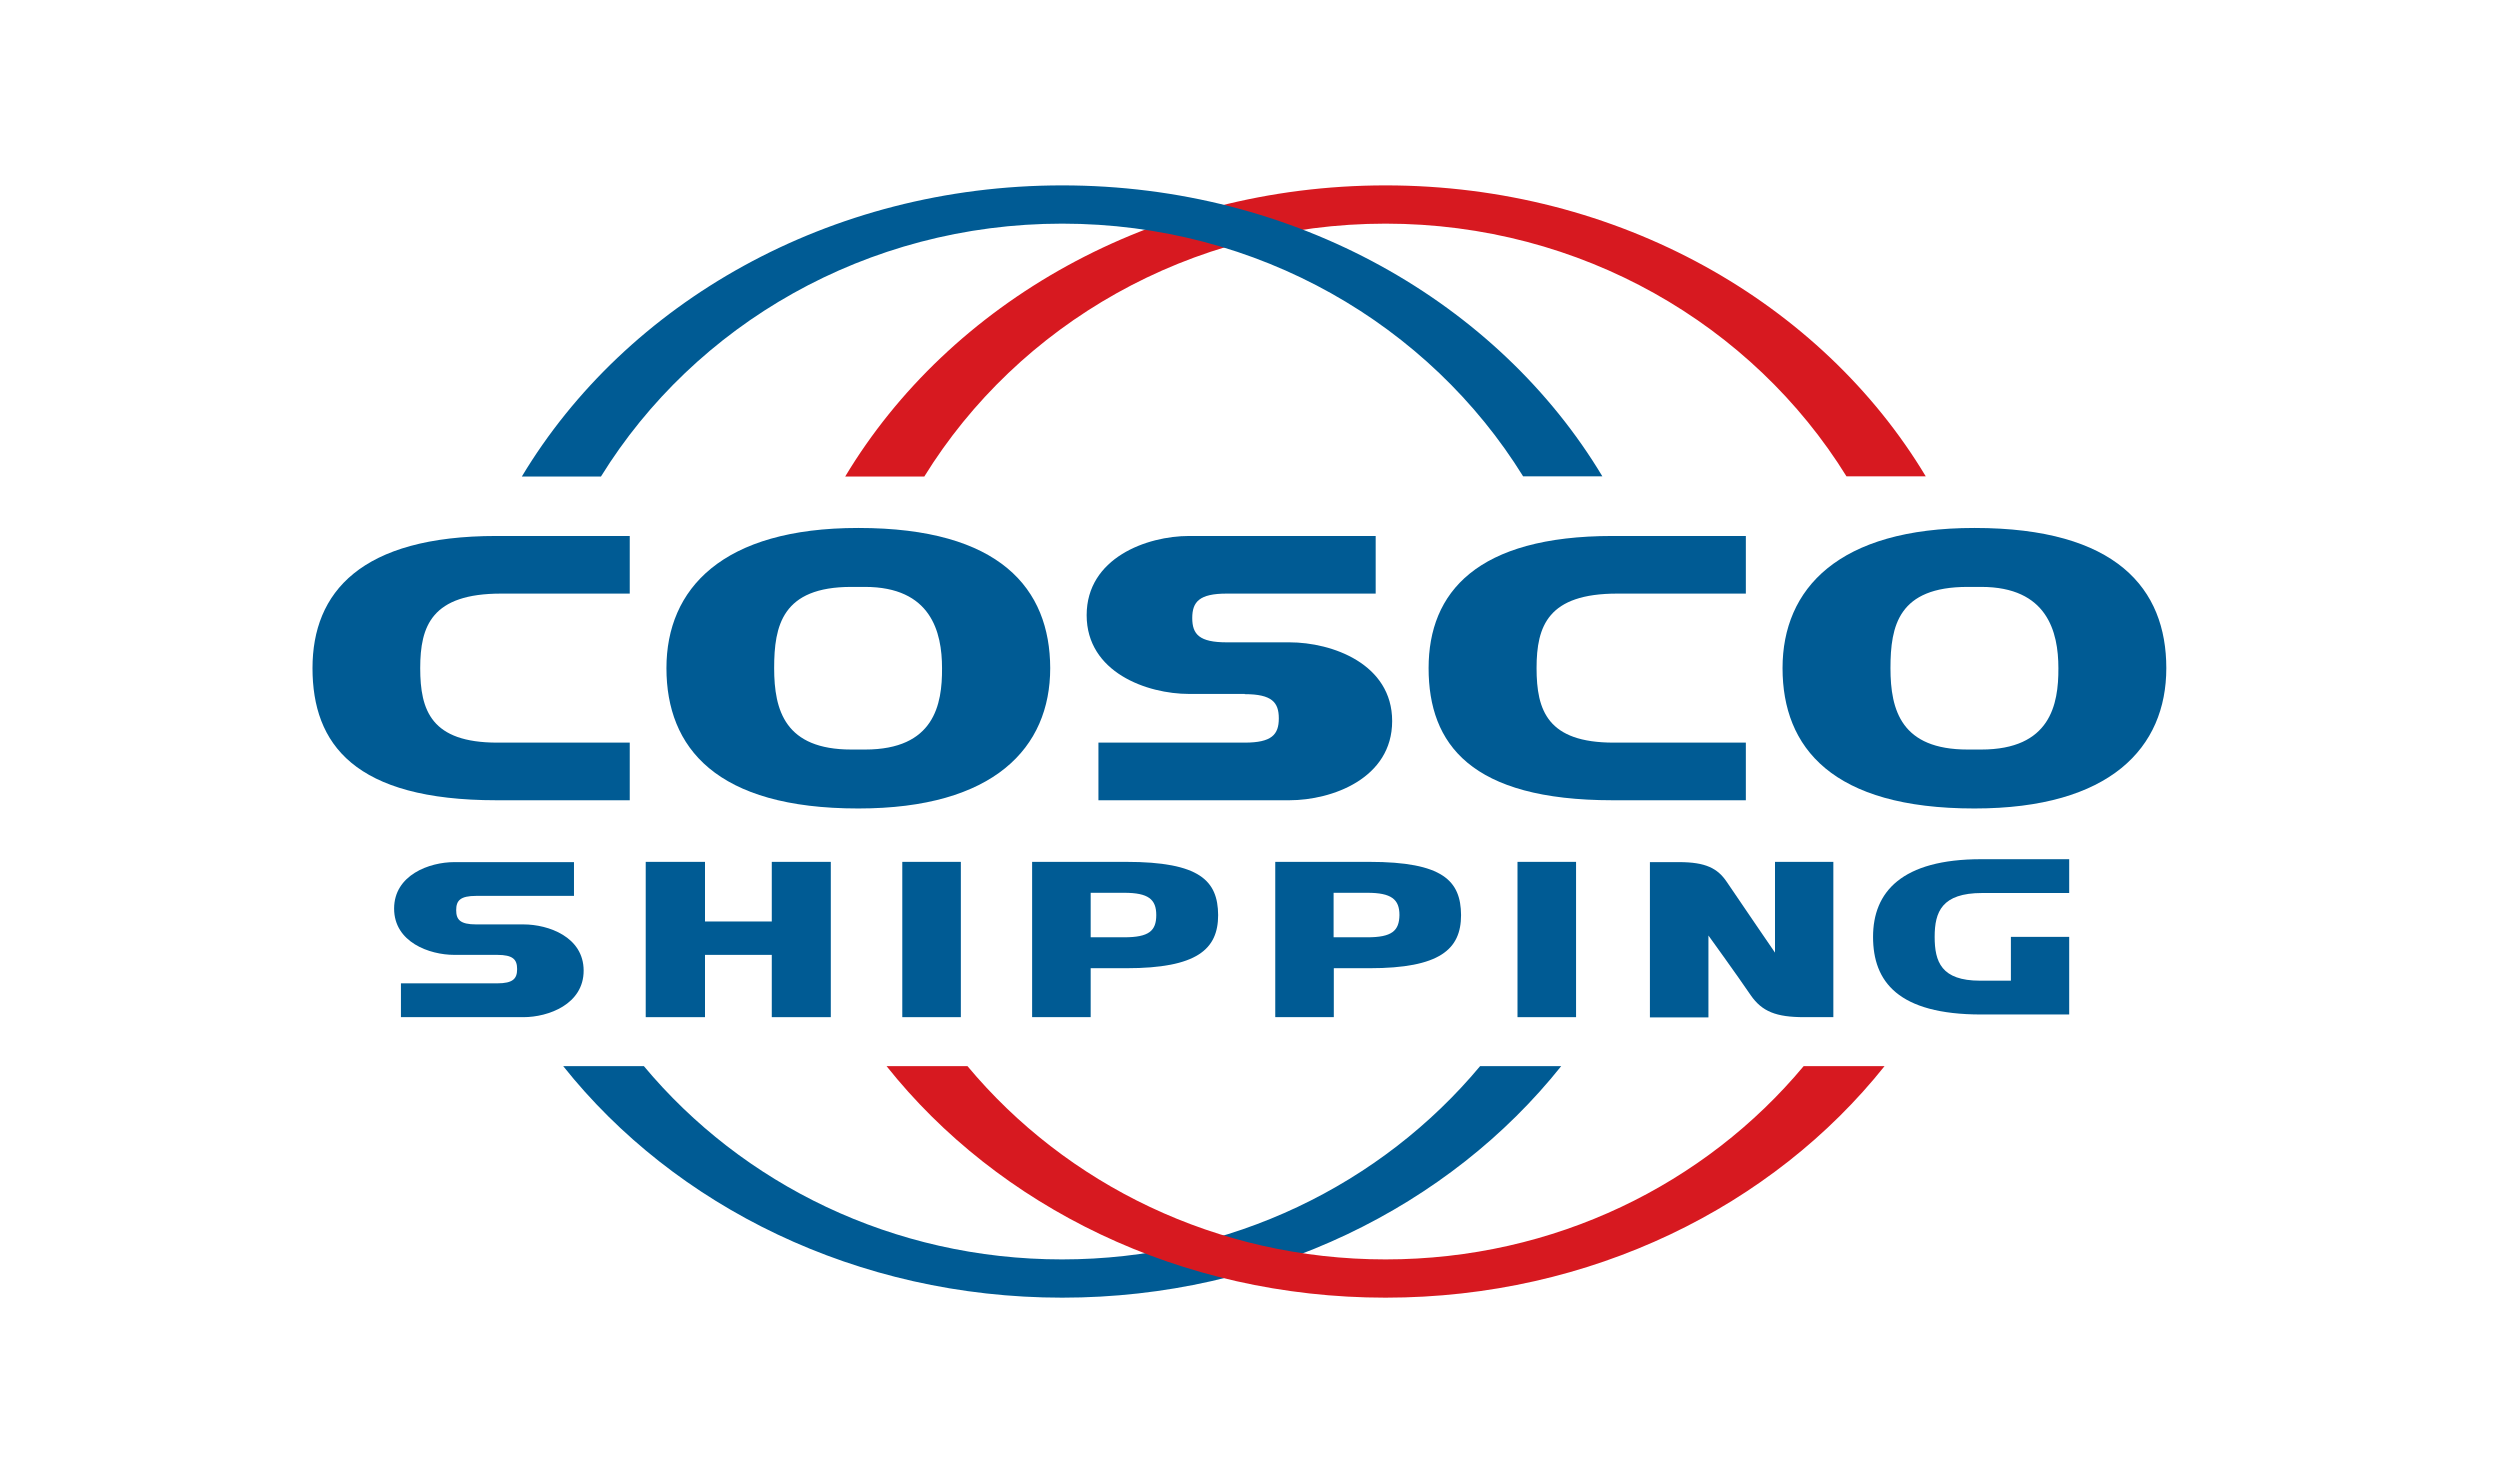 <svg xmlns="http://www.w3.org/2000/svg" width="59" height="35" viewBox="0 0 59 35" fill="none"><g clip-path="url(#clip0_637_946)"><path d="M46.78 21.075H48.833V20.277H46.757C44.876 20.277 44.204 21.054 44.204 22.11C44.204 23.165 44.793 23.942 46.757 23.942H48.833V22.11H47.457V23.144H46.73C45.814 23.144 45.658 22.698 45.658 22.11C45.658 21.521 45.825 21.075 46.78 21.075Z" fill="#005B94"></path><path d="M34.931 25.16C32.611 27.942 29.053 29.722 25.063 29.722C21.072 29.722 17.515 27.942 15.195 25.16H13.291C15.922 28.467 20.218 30.625 25.068 30.625C29.919 30.625 34.209 28.467 36.845 25.16H34.931Z" fill="#005B94"></path><path d="M42.567 25.16C40.247 27.942 36.69 29.722 32.699 29.722C28.709 29.722 25.151 27.942 22.832 25.16H20.922C23.553 28.467 27.843 30.625 32.699 30.625C37.55 30.625 41.84 28.467 44.476 25.16H42.567Z" fill="#D71920"></path><path d="M21.816 11.242C24.025 7.672 28.071 5.278 32.699 5.278C37.322 5.278 41.368 7.672 43.577 11.242H45.448C42.995 7.152 38.205 4.375 32.699 4.375C27.194 4.375 22.404 7.152 19.946 11.247H21.816V11.242Z" fill="#D71920"></path><path d="M14.185 11.242C16.394 7.672 20.44 5.278 25.068 5.278C29.697 5.278 33.737 7.672 35.946 11.242H37.816C35.363 7.152 30.574 4.375 25.068 4.375C19.563 4.375 14.773 7.152 12.315 11.247H14.185V11.242Z" fill="#005B94"></path><path d="M37.195 20.34H35.813V24.005H37.195V20.34Z" fill="#005B94"></path><path d="M22.676 20.34H21.294V24.005H22.676V20.34Z" fill="#005B94"></path><path d="M18.214 20.34V21.747H16.638V20.34H15.239V24.005H16.638V22.535H18.214V24.005H19.607V20.34H18.214Z" fill="#005B94"></path><path d="M38.166 14.009H41.202V12.649H38.055C34.858 12.649 33.715 13.977 33.715 15.768C33.715 17.563 34.714 18.886 38.055 18.886H41.202V17.526H38.083C36.523 17.526 36.263 16.77 36.263 15.768C36.263 14.77 36.534 14.009 38.166 14.009Z" fill="#005B94"></path><path d="M46.757 17.689H46.435C44.876 17.689 44.615 16.77 44.615 15.768C44.615 14.765 44.804 13.851 46.435 13.851H46.757C48.317 13.851 48.578 14.912 48.578 15.768C48.583 16.628 48.389 17.689 46.757 17.689ZM46.602 12.46H46.591C43.389 12.46 42.068 13.893 42.068 15.768C42.068 17.647 43.244 19.08 46.591 19.08H46.602C49.799 19.08 51.125 17.647 51.125 15.768C51.125 13.893 49.949 12.46 46.602 12.46Z" fill="#005B94"></path><path d="M11.826 14.009H14.862V12.649H11.715C8.518 12.649 7.375 13.977 7.375 15.768C7.375 17.563 8.368 18.886 11.715 18.886H14.862V17.526H11.737C10.178 17.526 9.917 16.77 9.917 15.768C9.917 14.77 10.189 14.009 11.826 14.009Z" fill="#005B94"></path><path d="M20.417 17.689H20.09C18.53 17.689 18.27 16.77 18.27 15.768C18.27 14.765 18.458 13.851 20.09 13.851H20.412C21.971 13.851 22.232 14.912 22.232 15.768C22.238 16.628 22.049 17.689 20.417 17.689ZM20.262 12.46H20.251C17.049 12.46 15.728 13.893 15.728 15.768C15.728 17.647 16.904 19.08 20.251 19.08H20.262C23.459 19.08 24.785 17.647 24.785 15.768C24.78 13.893 23.603 12.46 20.262 12.46Z" fill="#005B94"></path><path d="M29.375 16.382C30.019 16.382 30.18 16.576 30.18 16.954C30.18 17.337 30.013 17.526 29.375 17.526H25.923V18.886H30.43C31.434 18.886 32.855 18.372 32.855 17.017C32.855 15.668 31.44 15.159 30.43 15.159H28.948C28.304 15.159 28.137 14.97 28.137 14.586C28.137 14.203 28.304 14.009 28.948 14.009H32.466V12.649H28.065C27.061 12.649 25.645 13.169 25.645 14.518C25.645 15.867 27.066 16.377 28.065 16.377H29.375V16.382Z" fill="#005B94"></path><path d="M11.732 22.535C12.109 22.535 12.204 22.645 12.204 22.871C12.204 23.096 12.109 23.207 11.732 23.207H9.462V24.005H12.353C12.942 24.005 13.774 23.7 13.774 22.907C13.774 22.11 12.942 21.816 12.353 21.816H11.238C10.86 21.816 10.766 21.705 10.766 21.48C10.766 21.254 10.86 21.143 11.238 21.143H13.546V20.346H10.722C10.133 20.346 9.301 20.65 9.301 21.443C9.301 22.235 10.133 22.535 10.722 22.535H11.732Z" fill="#005B94"></path><path d="M43.267 20.34V24.005H42.578C41.918 24.005 41.585 23.873 41.319 23.49C41.002 23.023 40.319 22.078 40.319 22.078V24.01H38.938V20.346H39.626C40.253 20.346 40.536 20.492 40.752 20.813C41.102 21.332 41.89 22.482 41.89 22.482V20.34H43.267Z" fill="#005B94"></path><path d="M32.272 22.12H31.473V21.07H32.272C32.833 21.07 33.027 21.222 33.027 21.595C33.021 21.968 32.849 22.12 32.272 22.12ZM32.316 20.34H30.096V24.005H31.478V22.85H32.322C33.981 22.85 34.481 22.404 34.481 21.595C34.475 20.787 34.054 20.34 32.316 20.34Z" fill="#005B94"></path><path d="M26.533 22.12H25.74V21.07H26.533C27.099 21.07 27.288 21.222 27.288 21.595C27.288 21.968 27.116 22.12 26.533 22.12ZM26.578 20.34H24.358V24.005H25.74V22.85H26.583C28.248 22.85 28.748 22.404 28.748 21.595C28.742 20.787 28.32 20.34 26.578 20.34Z" fill="#005B94"></path></g><defs><clipPath id="clip0_637_946"><rect width="43.789" height="26.25" fill="white" transform="translate(7.375 4.375)"></rect></clipPath></defs></svg>